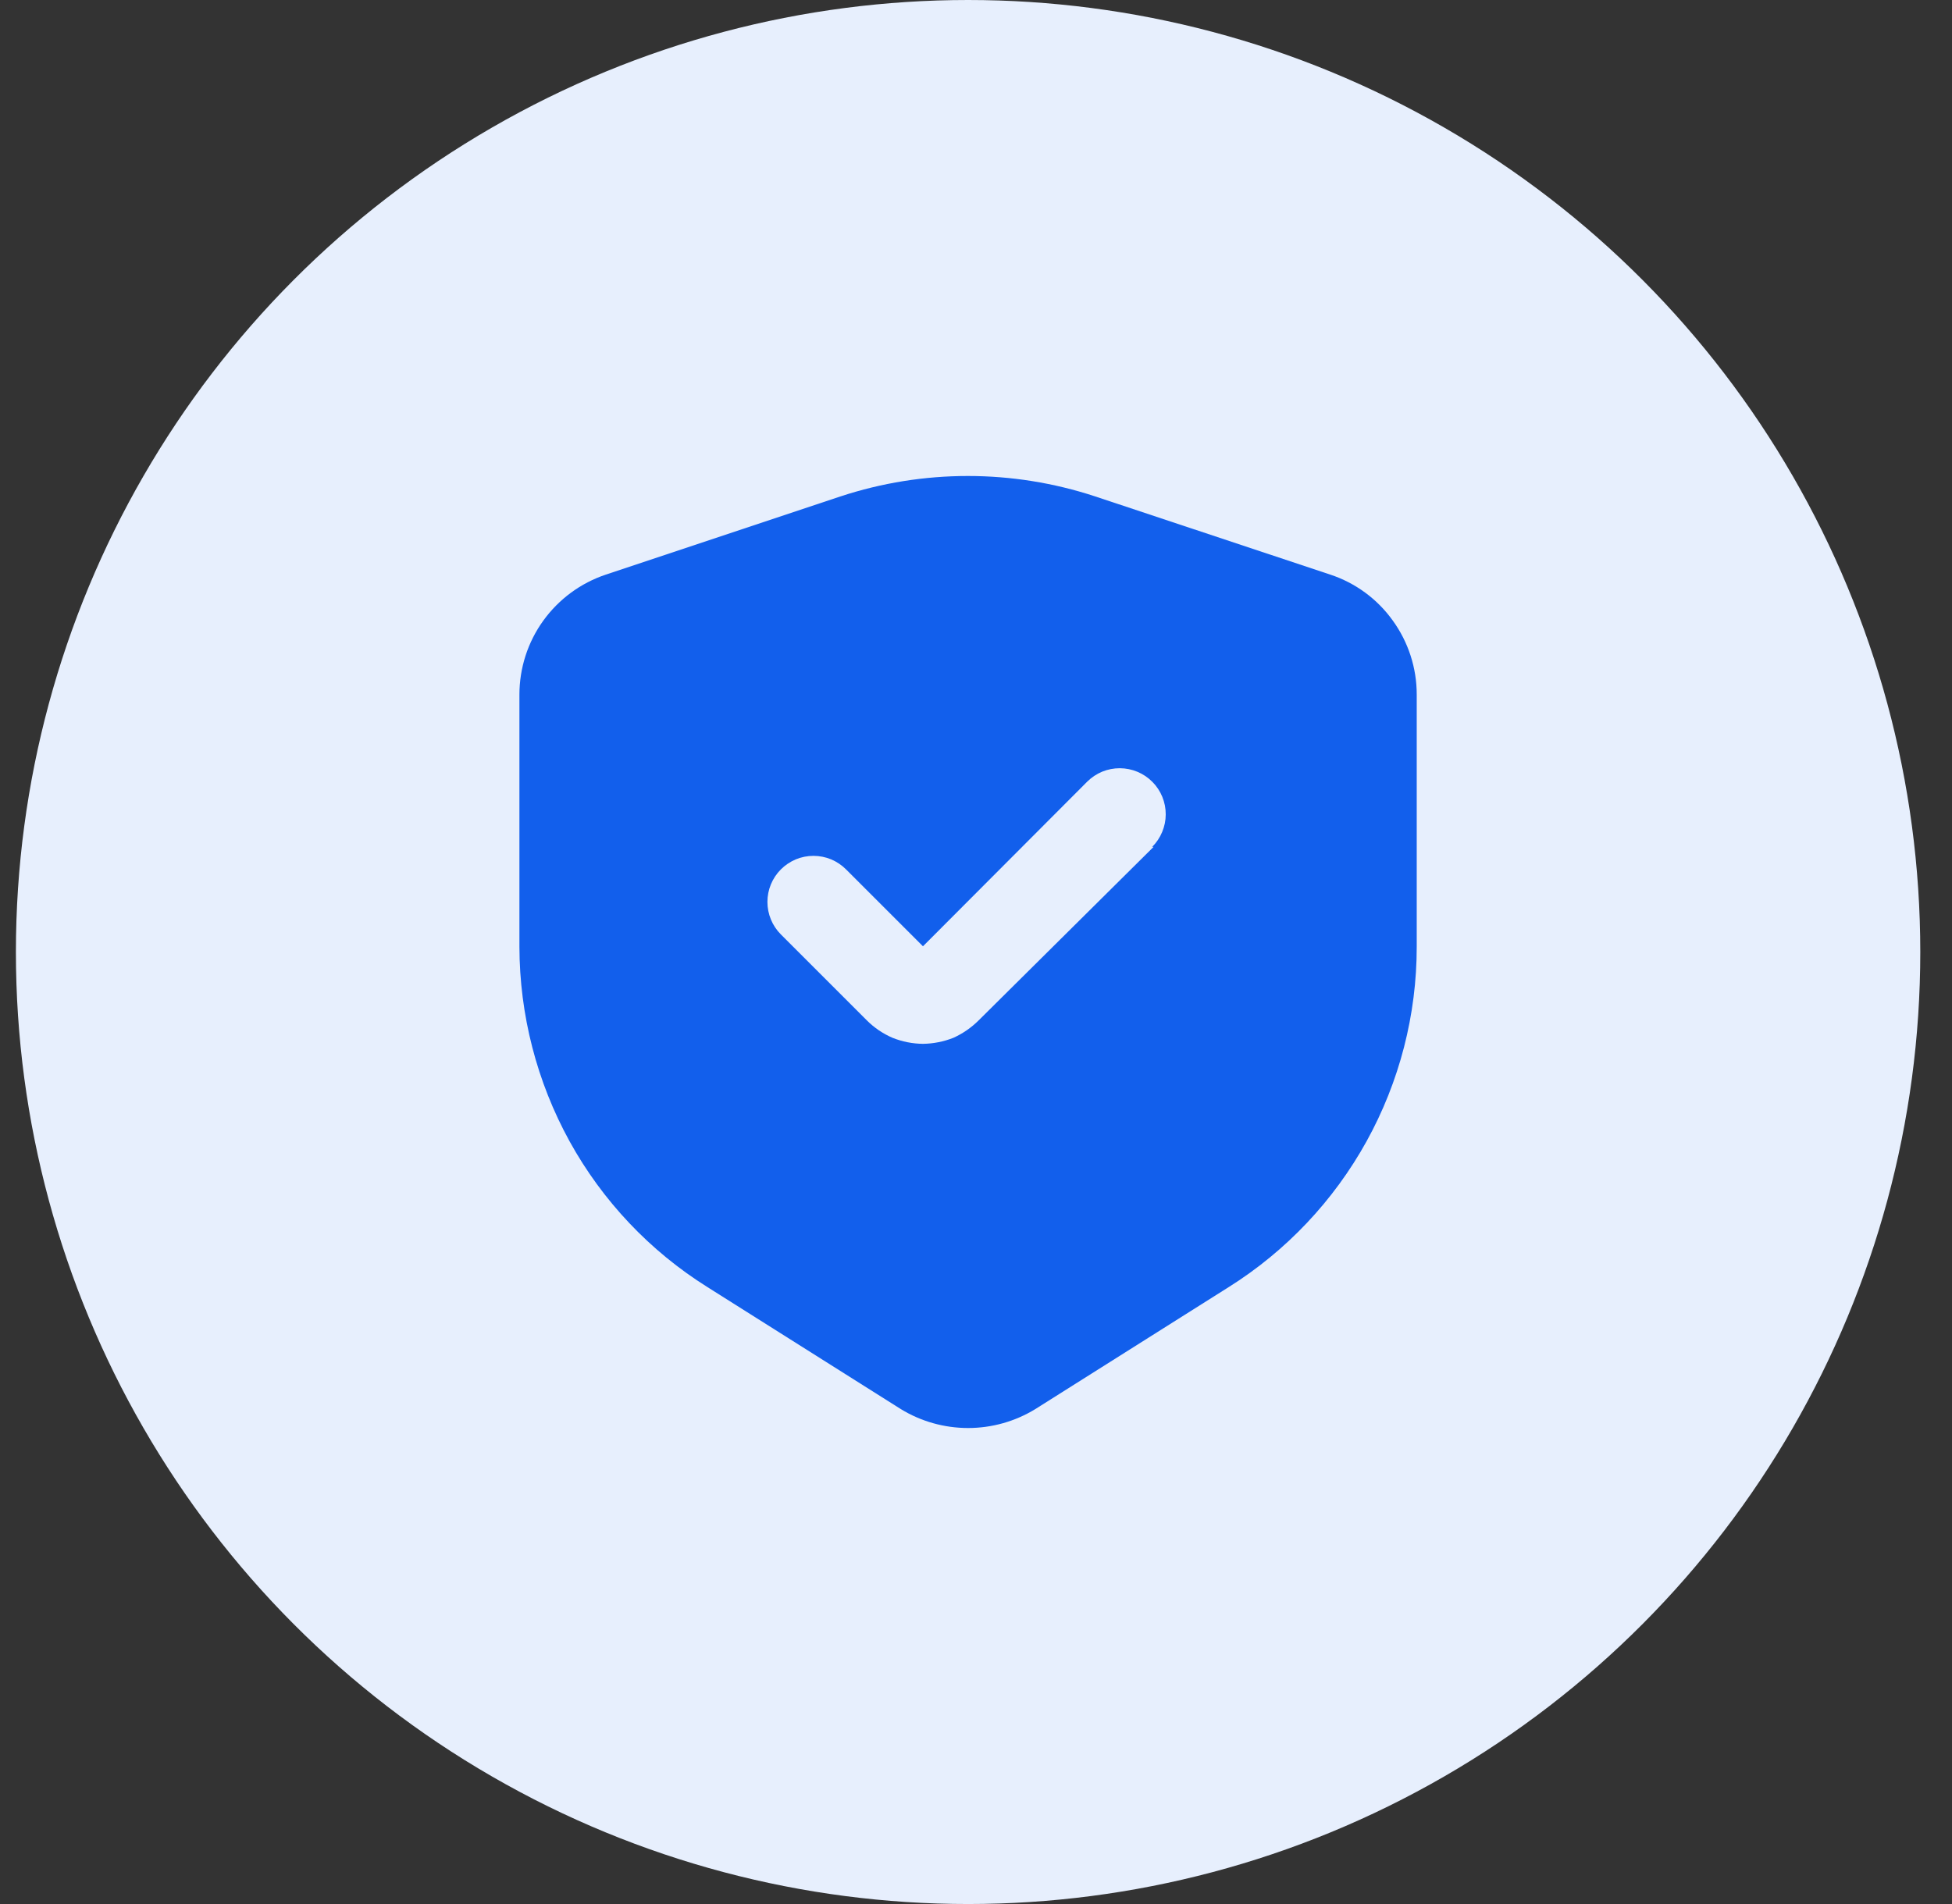 <?xml version="1.0" encoding="UTF-8"?> <svg xmlns="http://www.w3.org/2000/svg" width="41" height="40" viewBox="0 0 41 40" fill="none"><rect x="0" y="0" width="41" height="40" fill="#333333" stroke="none"/><circle cx="20.334" cy="20" r="20" fill="#E7EFFD"></circle><path d="M29.254 13.037C28.93 12.584 28.469 12.245 27.94 12.071L23.001 10.428C21.265 9.857 19.392 9.857 17.656 10.428L12.727 12.071C12.198 12.247 11.738 12.586 11.411 13.039C11.085 13.491 10.91 14.035 10.91 14.593V19.89C10.913 21.319 11.275 22.725 11.964 23.978C12.654 25.229 13.652 26.284 14.863 27.042L18.922 29.603C19.347 29.863 19.836 30 20.334 30C20.831 30 21.32 29.863 21.745 29.603L25.804 27.042C27.015 26.282 28.012 25.227 28.704 23.976C29.395 22.725 29.758 21.319 29.757 19.89V14.593C29.758 14.035 29.582 13.49 29.254 13.037ZM24.229 17.792L20.556 21.436C20.402 21.589 20.222 21.714 20.024 21.803C19.821 21.883 19.605 21.926 19.386 21.929C19.168 21.927 18.952 21.884 18.748 21.803C18.546 21.716 18.363 21.592 18.207 21.436L16.4 19.629C16.22 19.448 16.119 19.203 16.119 18.947C16.119 18.692 16.22 18.447 16.4 18.266C16.49 18.175 16.597 18.104 16.714 18.054C16.832 18.005 16.958 17.98 17.086 17.98C17.214 17.98 17.34 18.005 17.458 18.054C17.576 18.104 17.682 18.175 17.772 18.266L19.386 19.88L22.837 16.42C22.927 16.331 23.034 16.26 23.151 16.211C23.269 16.163 23.395 16.139 23.521 16.139C23.648 16.14 23.774 16.165 23.891 16.214C24.009 16.263 24.115 16.335 24.204 16.425C24.294 16.515 24.365 16.622 24.413 16.739C24.461 16.857 24.486 16.983 24.485 17.11C24.485 17.237 24.459 17.362 24.41 17.479C24.361 17.597 24.29 17.703 24.2 17.792H24.229Z" fill="#125FEC"></path></svg> 